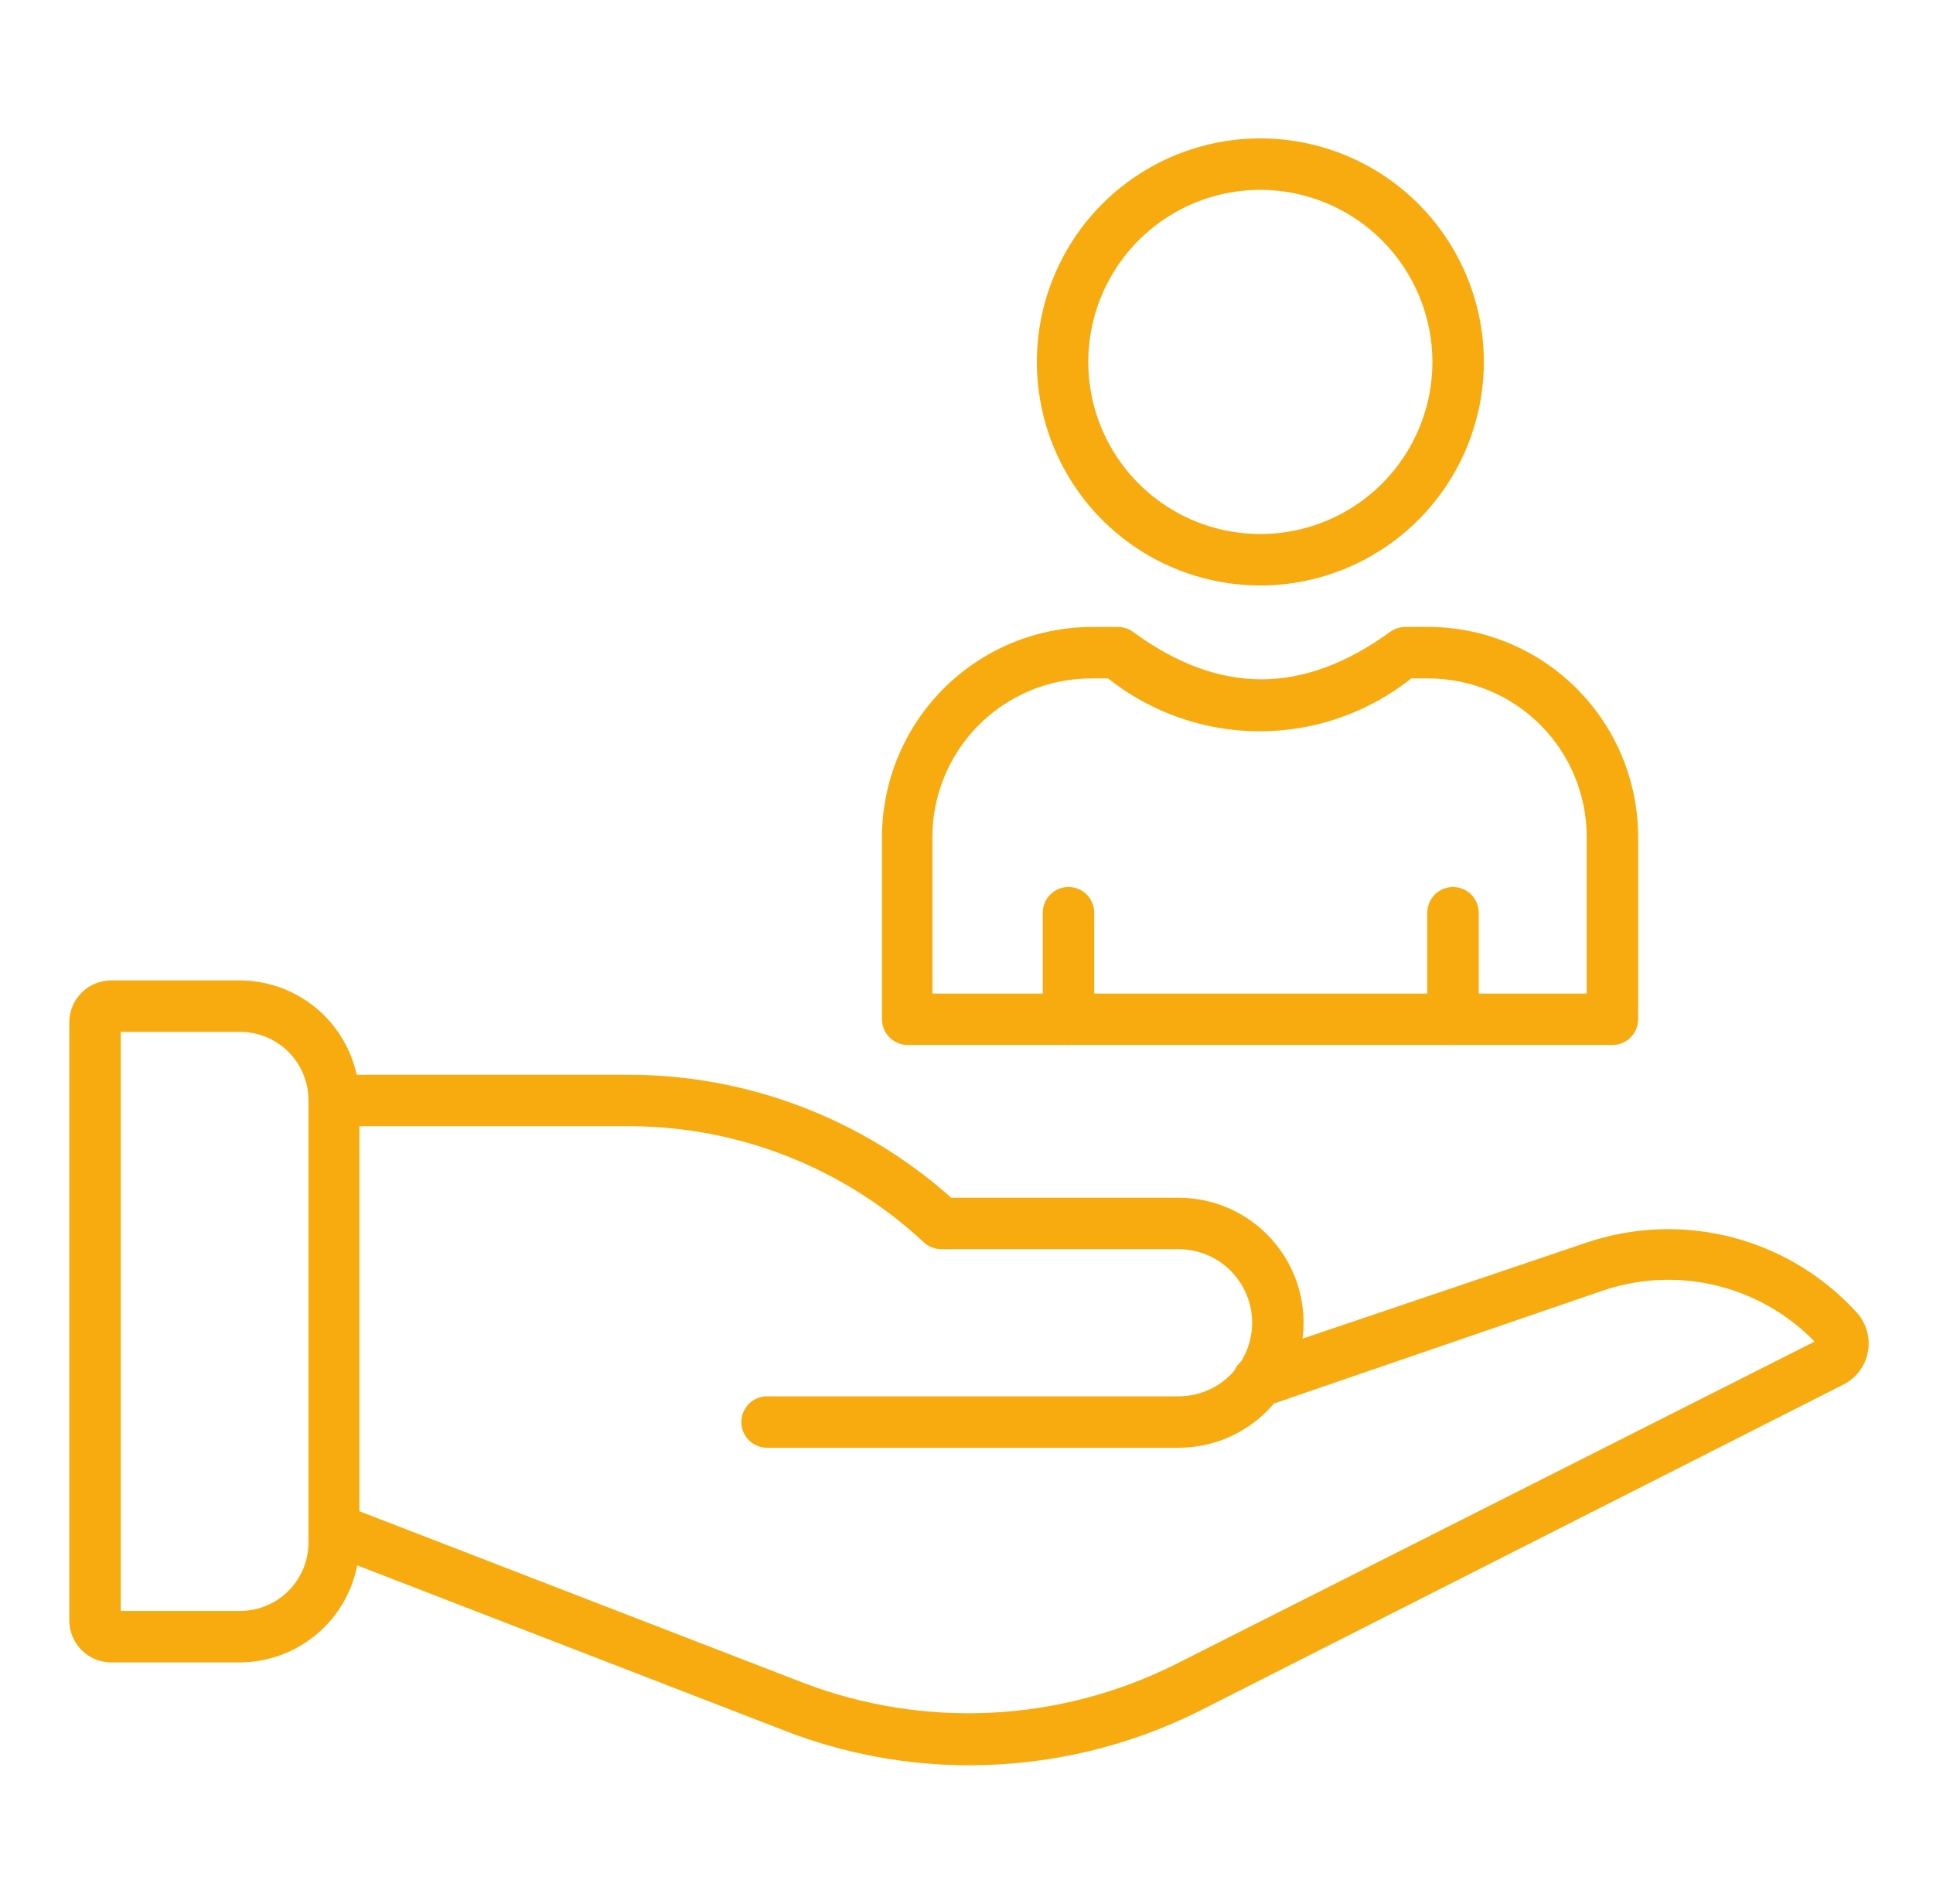 <svg width="65" height="64" viewBox="0 0 65 64" fill="none" xmlns="http://www.w3.org/2000/svg">
<path d="M8.073 55.889H3.748C3.563 55.89 3.38 55.854 3.208 55.785C3.037 55.715 2.881 55.612 2.749 55.482C2.617 55.352 2.513 55.197 2.441 55.026C2.369 54.856 2.331 54.673 2.33 54.487V34.362C2.332 33.991 2.481 33.636 2.743 33.374C3.005 33.111 3.36 32.963 3.731 32.961H8.055C8.585 32.961 9.109 33.065 9.598 33.268C10.087 33.47 10.531 33.767 10.905 34.141C11.28 34.516 11.576 34.96 11.779 35.449C11.982 35.938 12.086 36.462 12.086 36.991V51.893C12.077 52.953 11.65 53.966 10.899 54.714C10.148 55.462 9.133 55.884 8.073 55.889ZM4.06 54.159H8.073C8.677 54.159 9.257 53.921 9.687 53.497C10.118 53.073 10.364 52.497 10.373 51.893V36.991C10.373 36.381 10.131 35.796 9.7 35.364C9.268 34.933 8.683 34.691 8.073 34.691H4.06V54.159Z" fill="#F8AB0E"/>
<path d="M39.631 48.673H25.794C25.564 48.673 25.344 48.582 25.182 48.42C25.02 48.258 24.929 48.038 24.929 47.809C24.929 47.579 25.02 47.359 25.182 47.197C25.344 47.035 25.564 46.944 25.794 46.944H39.631C40.287 46.944 40.917 46.683 41.38 46.219C41.844 45.755 42.105 45.126 42.105 44.47C42.105 43.814 41.844 43.185 41.38 42.721C40.917 42.257 40.287 41.997 39.631 41.997H31.649C31.43 41.996 31.22 41.912 31.061 41.763C28.362 39.251 24.81 37.856 21.123 37.862H11.238C11.008 37.862 10.789 37.771 10.626 37.609C10.464 37.447 10.373 37.227 10.373 36.998C10.373 36.768 10.464 36.548 10.626 36.386C10.789 36.224 11.008 36.133 11.238 36.133H21.123C25.129 36.131 28.995 37.602 31.986 40.267H39.631C40.746 40.267 41.815 40.71 42.604 41.498C43.392 42.286 43.835 43.355 43.835 44.47C43.835 45.585 43.392 46.654 42.604 47.442C41.815 48.23 40.746 48.673 39.631 48.673Z" fill="#F8AB0E"/>
<path d="M32.599 59.348C30.478 59.35 28.376 58.957 26.398 58.189L10.96 52.221C10.763 52.128 10.609 51.963 10.528 51.76C10.447 51.557 10.446 51.332 10.525 51.128C10.604 50.925 10.757 50.758 10.953 50.663C11.149 50.567 11.374 50.549 11.583 50.613L27.021 56.58C29.034 57.347 31.184 57.687 33.335 57.58C35.486 57.473 37.592 56.92 39.518 55.958L61.019 45.104C60.121 44.18 58.981 43.528 57.73 43.222C56.479 42.916 55.167 42.969 53.944 43.374L42.58 47.274C42.47 47.31 42.355 47.324 42.24 47.315C42.125 47.306 42.013 47.274 41.91 47.22C41.808 47.167 41.718 47.094 41.644 47.005C41.57 46.917 41.515 46.814 41.482 46.704C41.445 46.596 41.43 46.482 41.438 46.368C41.445 46.254 41.475 46.143 41.526 46.041C41.576 45.939 41.647 45.848 41.733 45.773C41.819 45.699 41.918 45.641 42.026 45.605L53.356 41.774C54.896 41.254 56.552 41.183 58.131 41.569C59.71 41.955 61.146 42.782 62.273 43.953L62.403 44.092C62.57 44.265 62.694 44.475 62.766 44.705C62.838 44.934 62.855 45.178 62.817 45.415C62.778 45.653 62.685 45.878 62.544 46.073C62.403 46.268 62.218 46.428 62.005 46.539L40.383 57.497C37.969 58.714 35.303 59.348 32.599 59.348Z" fill="#F8AB0E"/>
<path d="M54.22 35.132H30.523C30.294 35.132 30.074 35.041 29.912 34.879C29.749 34.717 29.658 34.497 29.658 34.267V28.135C29.663 26.264 30.409 24.47 31.733 23.147C33.058 21.824 34.852 21.08 36.724 21.078H37.589C37.772 21.078 37.951 21.135 38.099 21.242C40.997 23.37 43.816 23.37 46.748 21.242C46.896 21.135 47.075 21.078 47.258 21.078H48.123C49.977 21.105 51.747 21.861 53.05 23.181C54.352 24.501 55.083 26.281 55.085 28.135V34.267C55.085 34.497 54.994 34.717 54.832 34.879C54.67 35.041 54.45 35.132 54.22 35.132ZM31.353 33.403H53.355V28.135C53.355 26.723 52.794 25.367 51.795 24.368C50.796 23.369 49.441 22.808 48.028 22.808H47.457C46.007 23.959 44.21 24.586 42.359 24.586C40.507 24.586 38.71 23.959 37.26 22.808H36.69C35.276 22.808 33.92 23.369 32.919 24.368C31.919 25.367 31.356 26.722 31.353 28.135V33.403Z" fill="#F8AB0E"/>
<path d="M48.859 35.131C48.63 35.131 48.41 35.039 48.248 34.877C48.085 34.715 47.994 34.495 47.994 34.266V30.685C47.994 30.456 48.085 30.236 48.248 30.074C48.41 29.911 48.63 29.82 48.859 29.82C49.088 29.82 49.308 29.911 49.471 30.074C49.633 30.236 49.724 30.456 49.724 30.685V34.266C49.724 34.495 49.633 34.715 49.471 34.877C49.308 35.039 49.088 35.131 48.859 35.131Z" fill="#F8AB0E"/>
<path d="M35.929 35.131C35.7 35.131 35.48 35.039 35.318 34.877C35.156 34.715 35.065 34.495 35.065 34.266V30.685C35.065 30.456 35.156 30.236 35.318 30.074C35.48 29.911 35.7 29.82 35.929 29.82C36.159 29.82 36.379 29.911 36.541 30.074C36.703 30.236 36.794 30.456 36.794 30.685V34.266C36.794 34.495 36.703 34.715 36.541 34.877C36.379 35.039 36.159 35.131 35.929 35.131Z" fill="#F8AB0E"/>
<path d="M42.39 19.684C40.903 19.685 39.449 19.246 38.212 18.421C36.975 17.596 36.01 16.423 35.44 15.05C34.87 13.677 34.72 12.166 35.009 10.707C35.298 9.249 36.013 7.909 37.063 6.857C38.114 5.805 39.453 5.088 40.911 4.797C42.37 4.507 43.881 4.655 45.255 5.224C46.629 5.792 47.803 6.755 48.629 7.992C49.456 9.228 49.897 10.681 49.897 12.168C49.894 14.159 49.103 16.068 47.696 17.477C46.289 18.886 44.381 19.679 42.39 19.684ZM42.39 6.382C41.245 6.38 40.125 6.718 39.173 7.353C38.22 7.988 37.477 8.891 37.038 9.948C36.599 11.005 36.483 12.169 36.705 13.291C36.927 14.414 37.478 15.446 38.287 16.256C39.095 17.066 40.126 17.618 41.249 17.842C42.371 18.066 43.535 17.952 44.593 17.514C45.651 17.077 46.555 16.335 47.191 15.383C47.827 14.432 48.167 13.313 48.167 12.168C48.165 10.636 47.555 9.167 46.473 8.082C45.39 6.998 43.922 6.387 42.39 6.382Z" fill="#F8AB0E"/>
</svg>
